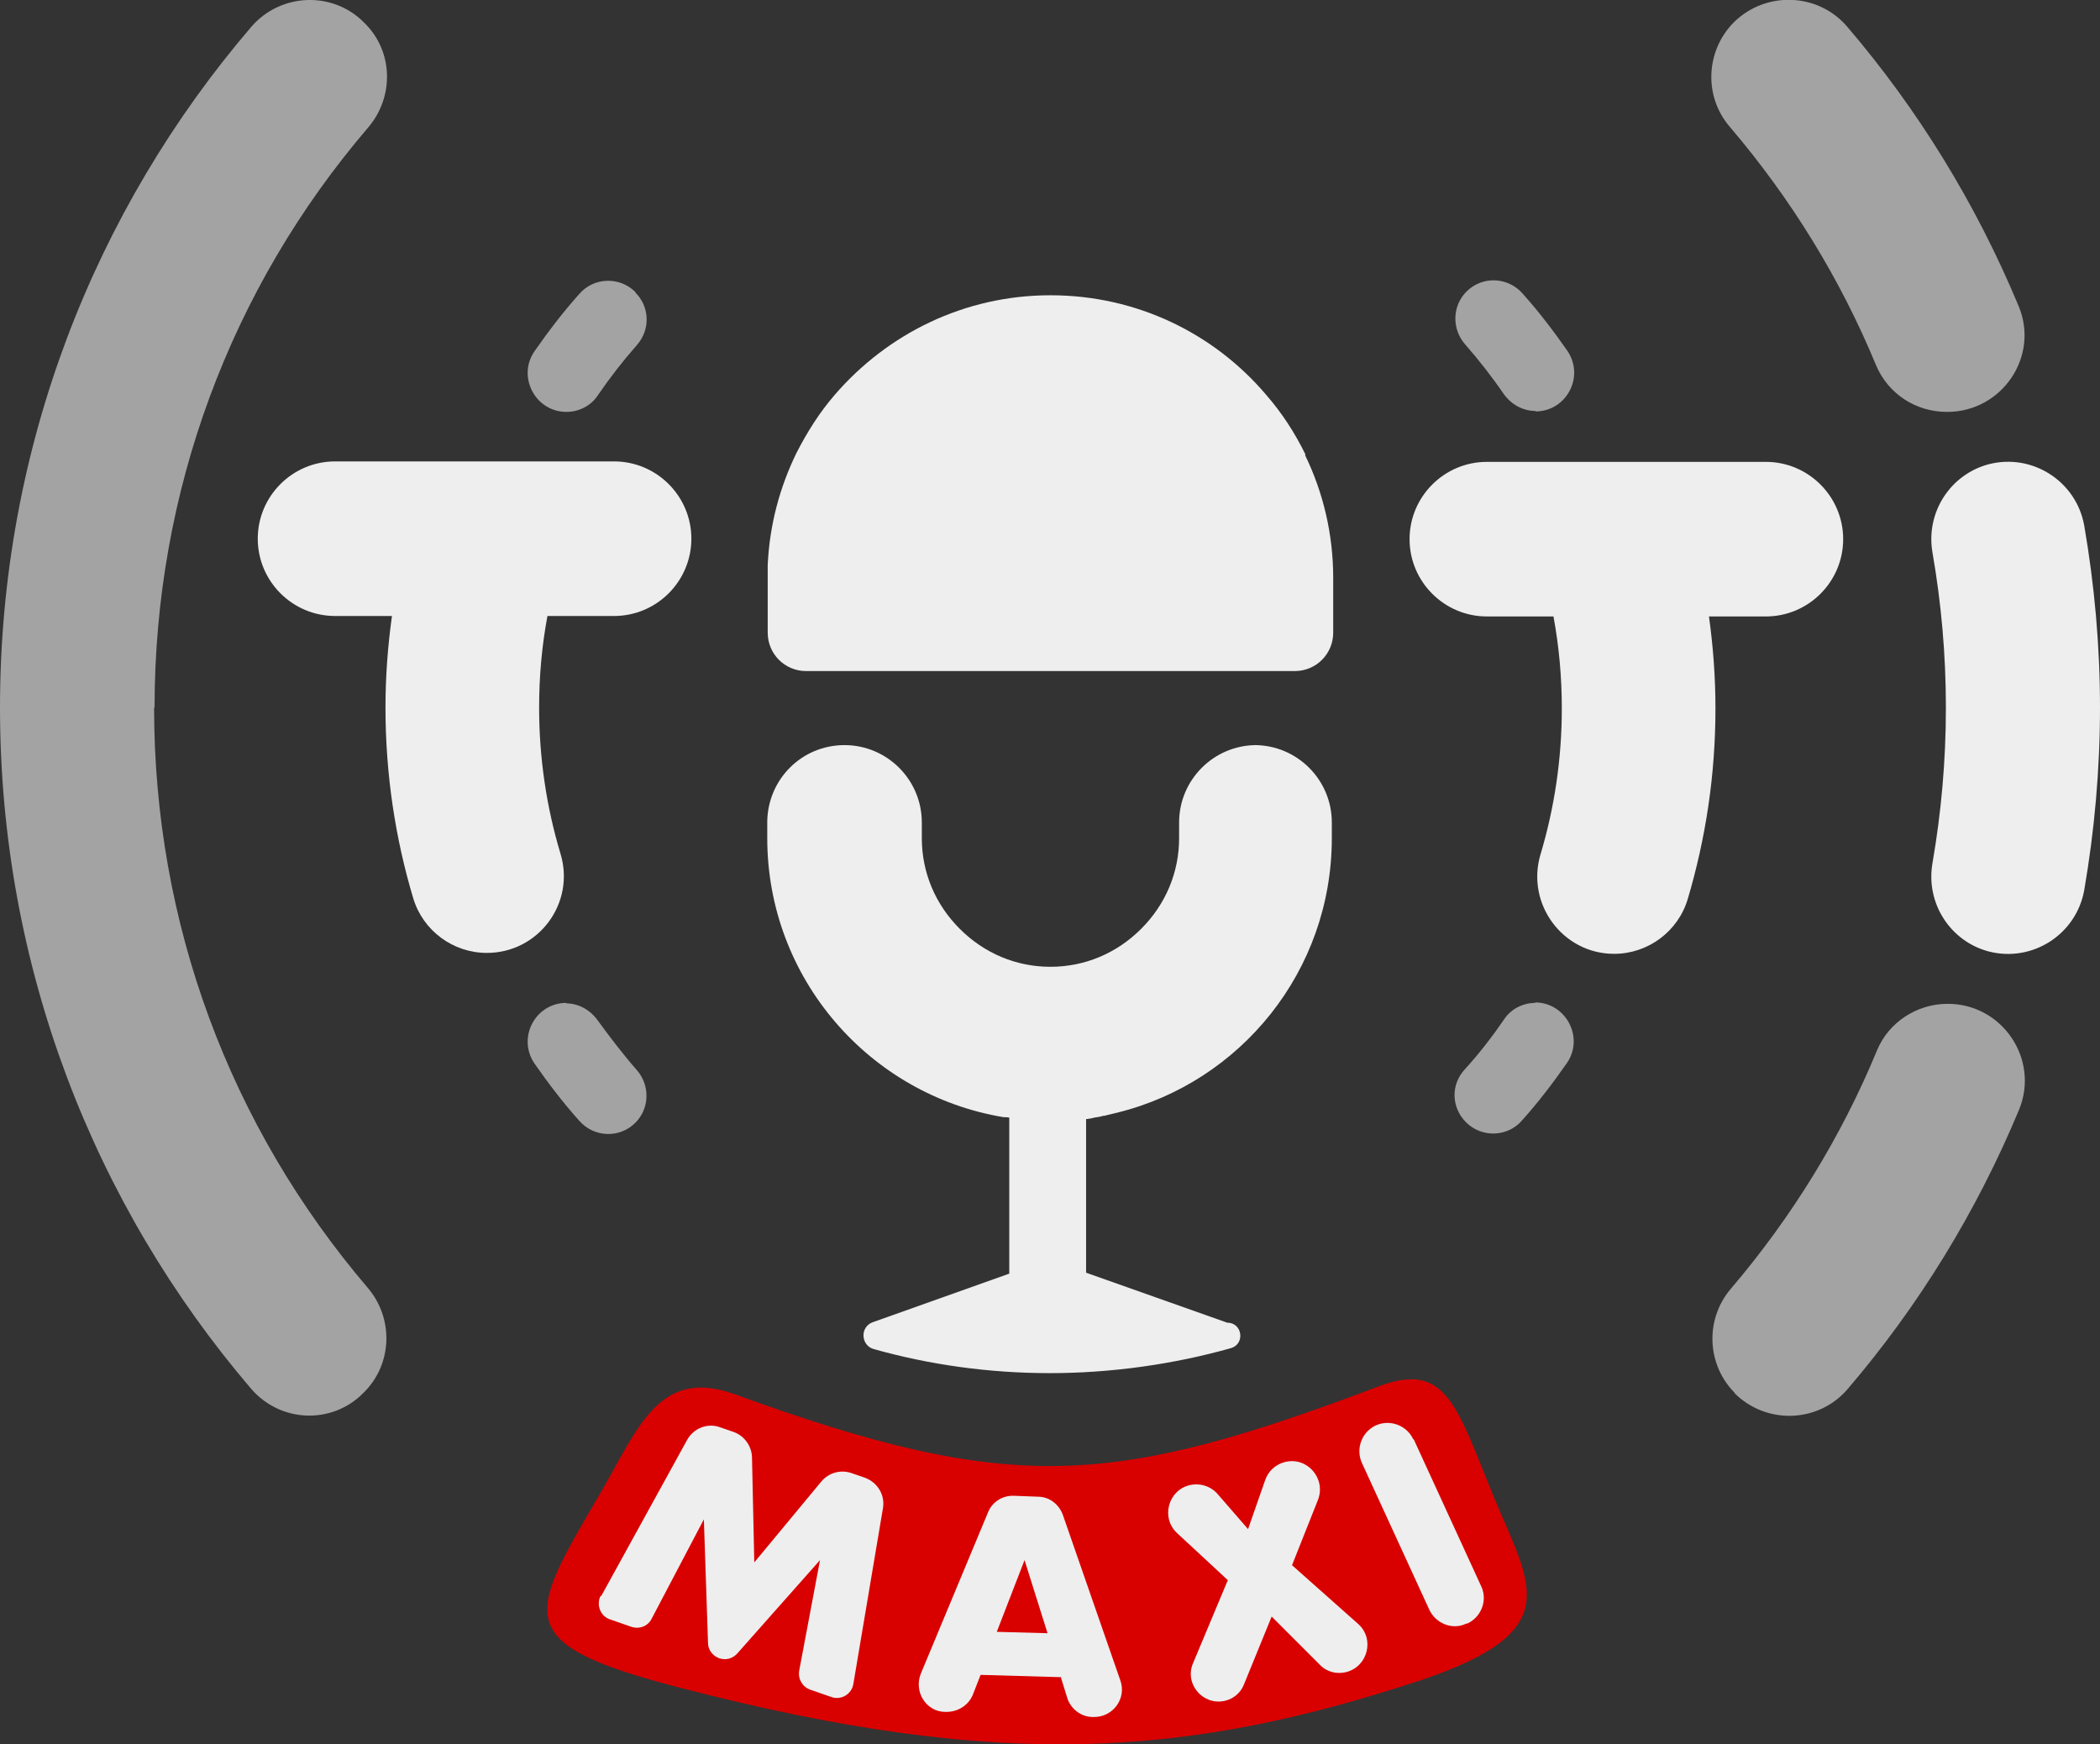 <?xml version="1.0" encoding="UTF-8"?><svg id="Layer_1" xmlns="http://www.w3.org/2000/svg" viewBox="0 0 45.38 37.69"><rect x="0" y="0" width="45.38" height="37.69" fill="#333333" stroke="none"/><defs><style>.cls-1{opacity:.6;}.cls-2{fill:#d90000;}.cls-2,.cls-3{stroke-width:0px;}.cls-3{fill:#eee;}</style></defs><path class="cls-2" d="m32.27,32.32c-.79-1.94-1.02-2.86-2.38-2.4-5.85,2.21-7.98,2.4-14.03.2-1.64-.58-2.08.77-2.92,2.2-1.55,2.65-1.92,3.2,1.8,4.16,6.95,1.8,10.98,1.47,15.98-.18,3.16-1.07,2.35-2.04,1.55-3.98Z"/><path class="cls-3" d="m12.99,34.49l1.86-3.38c.14-.25.44-.37.71-.27l.29.1c.23.08.39.3.4.54l.05,2.28,1.45-1.75c.16-.19.42-.26.65-.18l.29.1c.27.1.44.37.39.66l-.64,3.8c-.04.22-.26.35-.47.28l-.46-.16c-.17-.06-.27-.23-.24-.41l.45-2.39-1.79,2.02c-.1.11-.25.15-.39.1h0c-.14-.05-.24-.18-.24-.33l-.09-2.67-1.13,2.15c-.08.16-.27.23-.44.17l-.46-.16c-.21-.07-.3-.32-.2-.51h0Z"/><path class="cls-3" d="m22.94,36.24l-1.75-.05-.16.41c-.09.24-.32.39-.58.39h-.02c-.42,0-.69-.44-.53-.83l1.45-3.48c.09-.23.32-.37.56-.36l.52.02c.25,0,.46.17.54.4l1.24,3.57c.14.39-.16.8-.58.79h-.02c-.25,0-.48-.18-.55-.42l-.13-.42v-.02Zm-.3-.94l-.5-1.59-.6,1.55,1.1.03h0Z"/><path class="cls-3" d="m26.54,34.15l-1.1-1.02c-.36-.33-.2-.93.27-1.04h0c.22-.05.45.02.6.19l.66.76.37-1.06c.07-.2.23-.34.43-.39h0c.48-.12.89.36.71.82l-.56,1.41,1.43,1.27c.36.32.21.92-.26,1.04h0c-.2.05-.42,0-.57-.16l-1.04-1.04-.6,1.47c-.07.18-.23.31-.41.35h0c-.47.11-.88-.36-.69-.81l.75-1.79h0Z"/><path class="cls-3" d="m30.55,31.1l1.46,3.18c.14.3,0,.66-.3.8h-.02c-.3.15-.66,0-.8-.29l-1.46-3.18c-.14-.31,0-.67.3-.81h0c.31-.14.67,0,.81.3h.01Z"/><g id="Zunaj" class="cls-1"><path class="cls-3" d="m42.08,8.9h0c1.18,0,2-1.2,1.54-2.29-.92-2.21-2.17-4.24-3.7-6.03-.63-.74-1.76-.78-2.45-.1h0c-.61.61-.66,1.6-.09,2.26,1.33,1.56,2.39,3.29,3.16,5.15.26.62.86,1.01,1.53,1.01h.01Z"/><path class="cls-3" d="m37.48,30.1h0c.69.69,1.82.65,2.45-.09,1.53-1.79,2.78-3.82,3.7-6.03.45-1.09-.36-2.29-1.54-2.29h0c-.67,0-1.28.4-1.53,1.01-.77,1.86-1.83,3.59-3.16,5.15-.56.66-.52,1.64.09,2.25h-.01Z"/><path class="cls-3" d="m3.34,15.29c0-4.65,1.63-9.05,4.62-12.54.56-.66.54-1.64-.08-2.25l-.02-.02c-.68-.68-1.8-.63-2.43.1C2.04,4.54,0,9.68,0,15.29s2.04,10.75,5.42,14.71c.63.74,1.75.79,2.43.1l.02-.02c.61-.61.64-1.59.08-2.25-2.99-3.5-4.62-7.89-4.62-12.54h0Z"/></g><g id="Not" class="cls-1"><path class="cls-3" d="m13.73,6.31h0c-.34-.34-.9-.32-1.21.04-.35.39-.67.81-.97,1.24-.38.55.02,1.31.69,1.31h0c.27,0,.53-.13.68-.36.26-.38.54-.74.84-1.08s.28-.83-.03-1.14h0Z"/><path class="cls-3" d="m33.18,21.67h0c-.27,0-.53.13-.68.36-.26.38-.54.74-.85,1.08s-.28.83.03,1.14h0c.34.34.9.32,1.21-.04.35-.39.67-.81.97-1.24.38-.55-.02-1.31-.69-1.31h0Z"/><path class="cls-3" d="m12.24,21.67h0c-.67,0-1.07.75-.69,1.31.3.43.62.85.97,1.24.32.36.87.38,1.21.04h0c.31-.31.32-.81.03-1.14s-.58-.71-.85-1.08c-.16-.22-.41-.36-.68-.36h.01Z"/><path class="cls-3" d="m33.18,8.89h0c.67,0,1.07-.75.69-1.31-.3-.43-.62-.85-.97-1.24-.32-.36-.87-.38-1.21-.04h0c-.31.31-.32.81-.03,1.14s.58.7.84,1.08c.16.22.41.36.68.36h0Z"/></g><g id="Sredina"><path class="cls-3" d="m28.21,9.82c-.23-.47-.51-.9-.85-1.29-1.12-1.32-2.79-2.15-4.66-2.15s-3.53.84-4.66,2.15c-.33.38-.6.81-.83,1.26-.36.74-.58,1.55-.62,2.42v.32h0v1.14c0,.46.37.83.83.83h10.56c.46,0,.83-.37.83-.83v-1.18c0-.96-.22-1.86-.61-2.66h.01Z"/></g><g id="Toti"><path class="cls-3" d="m13.28,9.97h-6.04c-.92,0-1.67.75-1.67,1.67s.75,1.67,1.67,1.67h1.23c-.09.65-.14,1.31-.14,1.98,0,1.43.21,2.82.6,4.12.21.7.86,1.18,1.59,1.18h0c1.12,0,1.92-1.08,1.59-2.15-.3-1-.46-2.06-.46-3.15,0-.68.06-1.34.18-1.98h1.44c.92,0,1.67-.75,1.67-1.67s-.75-1.67-1.67-1.67h0Z"/><path class="cls-3" d="m38.17,9.98h-6.04c-.92,0-1.67.75-1.67,1.67s.75,1.67,1.67,1.67h1.44c.12.65.18,1.31.18,1.99,0,1.09-.16,2.15-.46,3.15-.32,1.07.48,2.15,1.59,2.15h0c.73,0,1.38-.48,1.59-1.18.39-1.31.6-2.69.6-4.12,0-.68-.05-1.34-.14-1.99h1.23c.92,0,1.67-.75,1.67-1.67s-.75-1.67-1.67-1.67h.01Z"/><path class="cls-3" d="m42.98,10.03h0c-.84.22-1.37,1.05-1.22,1.91.19,1.09.29,2.21.29,3.35s-.1,2.26-.29,3.36c-.15.86.38,1.69,1.22,1.91h0c.94.24,1.89-.37,2.06-1.33.22-1.28.34-2.6.34-3.94s-.12-2.65-.34-3.93c-.17-.96-1.12-1.57-2.06-1.33Z"/></g><path class="cls-3" d="m27.15,16.1c-.92,0-1.67.75-1.67,1.67v.34c0,.74-.29,1.43-.82,1.96s-1.22.82-1.96.82-1.43-.29-1.96-.82-.82-1.22-.82-1.96v-.34c0-.92-.75-1.67-1.67-1.67s-1.65.73-1.67,1.64v.37c0,3.03,2.21,5.55,5.11,6.03h.04s.05,0,.08.01h0v3.37h0l-2.95,1.05c-.28.1-.26.5.02.58,1.21.34,2.49.52,3.81.52s2.67-.19,3.91-.54c.31-.09.25-.55-.08-.55l-3.05-1.08h0v-3.32h0s.05,0,.07-.01c.03,0,.07-.01.1-.02.07-.01.14-.02.2-.04.02,0,.04,0,.06-.01.09-.02.17-.04.25-.06h0c2.66-.66,4.63-3.06,4.63-5.93v-.34c0-.92-.75-1.67-1.67-1.67h.04Z"/></svg>